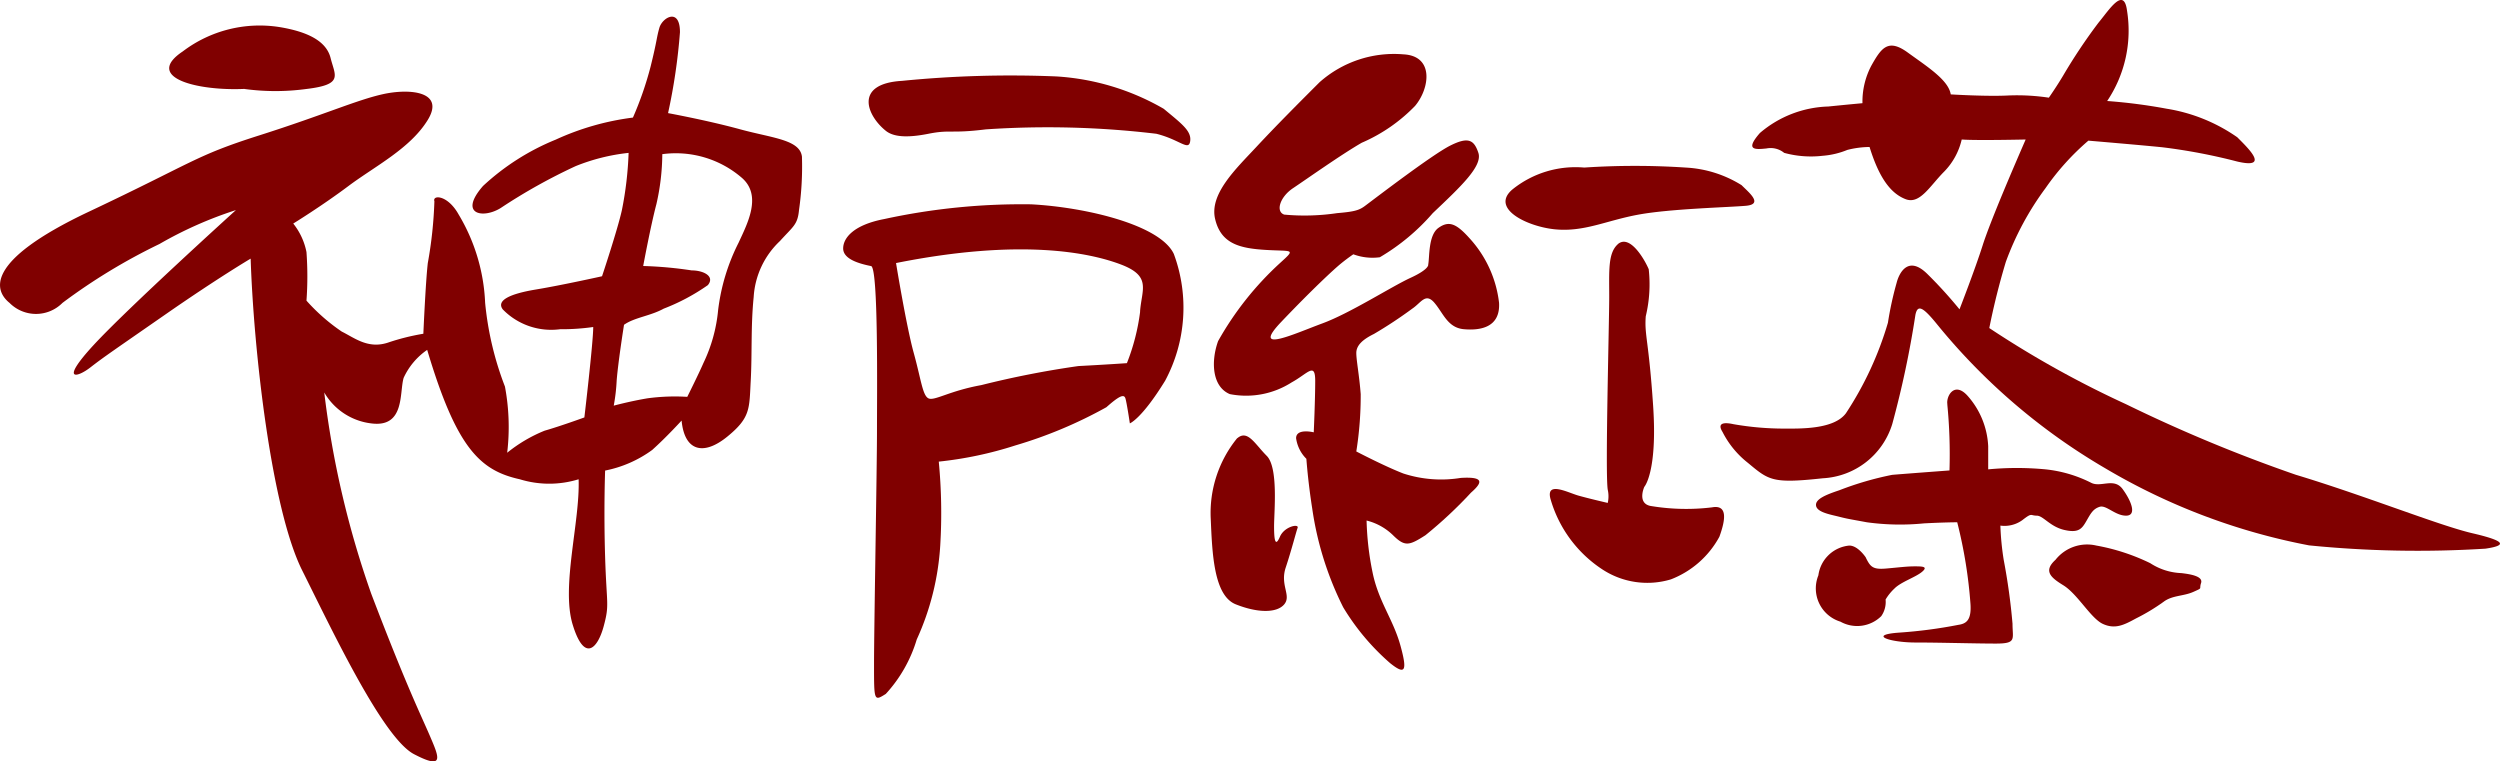 <svg xmlns="http://www.w3.org/2000/svg" width="105.065" height="32" viewBox="0 0 105.065 32"><defs><clipPath id="clip-path"><path id="長方形_332" fill="maroon" d="M0 0h105.065v32H0z"/></clipPath></defs><g id="グループ_7743"><g id="グループ_495" clip-path="url(#clip-path)" fill="maroon"><path id="パス_76" d="M11 3.844c-1.948.093-4.265-.463-2.6-1.576a5.348 5.348 0 014.079-1.02c1.112.186 1.948.557 2.133 1.3s.556 1.113-1.021 1.3a9.649 9.649 0 01-2.594 0" transform="translate(-.718 -.108)"/><path id="パス_77" d="M33.705 6.679c-.063-.741-1.235-.8-2.6-1.174s-3.029-.68-3.029-.68a24.642 24.642 0 00.5-3.4c0-1.051-.741-.619-.865-.186s-.094.526-.371 1.638a14.216 14.216 0 01-.74 2.135 11.1 11.1 0 00-3.245.927A10.04 10.04 0 0020.3 7.886c-1.049 1.2 0 1.39.742.927a23.728 23.728 0 013.151-1.761 8.269 8.269 0 012.225-.556 14.76 14.76 0 01-.282 2.404c-.185.835-.835 2.781-.835 2.781s-1.668.372-2.781.557-1.668.464-1.391.835a2.84 2.84 0 002.41.834 9.347 9.347 0 001.392-.093c0 .649-.372 3.8-.372 3.8s-1.02.372-1.669.556a6.178 6.178 0 00-1.575.928 9.208 9.208 0 00-.094-2.781 13.246 13.246 0 01-.833-3.523 7.845 7.845 0 00-1.113-3.708c-.463-.833-1.113-.833-1.019-.555a17.7 17.7 0 01-.278 2.6c-.094.834-.186 2.966-.186 2.966a9.454 9.454 0 00-1.482.371c-.835.278-1.392-.185-1.947-.462a7.918 7.918 0 01-1.483-1.3 14.141 14.141 0 000-2.04 2.777 2.777 0 00-.556-1.2s1.205-.741 2.317-1.575 2.6-1.576 3.337-2.781-.773-1.329-1.886-1.081-2.471.865-5.19 1.73-2.718 1.107-7.166 3.208S-.219 12.3.4 12.8a1.567 1.567 0 002.226 0A24.7 24.7 0 016.7 10.326 16.618 16.618 0 019.915 8.9s-4.573 4.141-5.993 5.685-.68 1.36-.124.927.927-.679 3.152-2.225 3.584-2.347 3.584-2.347c.124 3.831.866 10.5 2.164 13.1s3.4 7.045 4.7 7.725 1.049.124.679-.742-.989-2.1-2.473-5.993a39.461 39.461 0 01-1.977-8.465 2.643 2.643 0 001.977 1.3c1.423.186 1.175-1.3 1.36-1.915a2.882 2.882 0 01.989-1.175c1.235 4.141 2.225 5.068 3.892 5.438a4.2 4.2 0 002.472 0c.063 1.792-.741 4.511-.247 6.117s1.05.988 1.3.062.124-.866.061-2.9 0-3.645 0-3.645a4.988 4.988 0 001.978-.866c.619-.556 1.236-1.236 1.236-1.236.123 1.3.927 1.483 1.915.68s.927-1.175.99-2.348 0-2.286.124-3.523a3.522 3.522 0 011.105-2.354c.557-.618.741-.679.8-1.3a12.882 12.882 0 00.124-2.225m-2.657 3.584a8.509 8.509 0 00-.866 2.843 6.524 6.524 0 01-.618 2.226c-.185.431-.679 1.421-.679 1.421a8.58 8.58 0 00-1.669.061c-.741.124-1.421.309-1.421.309a7.7 7.7 0 00.123-1.05c.062-.8.309-2.348.309-2.348.434-.309 1.114-.371 1.669-.679a8.629 8.629 0 001.854-.988c.309-.372-.185-.619-.679-.619a16.517 16.517 0 00-2.038-.185s.309-1.669.555-2.6a9.648 9.648 0 00.248-2.1 4.248 4.248 0 013.336.988c.866.742.247 1.916-.124 2.719" transform="translate(0 -.071)"/><path id="パス_78" d="M40.91 5.815c-.792-.633-1.36-1.978.679-2.1a46.431 46.431 0 016.488-.186 10.248 10.248 0 014.511 1.36c.741.618 1.174.927 1.113 1.359s-.433-.062-1.422-.309a38.489 38.489 0 00-7.167-.185c-1.483.185-1.483 0-2.412.185s-1.482.124-1.79-.124" transform="translate(-3.682 -.317)"/><path id="パス_79" d="M52.913 11.552c-.556-1.235-3.709-1.978-5.994-2.1a27.256 27.256 0 00-6.18.618c-1.3.248-1.729.8-1.729 1.236s.627.632 1.173.741c.31.062.248 5.314.248 6.92s-.124 8.282-.124 9.826 0 1.544.494 1.235a5.858 5.858 0 001.3-2.286 11.126 11.126 0 00.989-3.954 22.734 22.734 0 00-.062-3.523 15.784 15.784 0 003.213-.679 18.736 18.736 0 003.831-1.607c.556-.494.742-.556.8-.371s.186 1.05.186 1.05.494-.184 1.482-1.791a6.5 6.5 0 00.372-5.314m-1.422 2.41a8.867 8.867 0 01-.556 2.164s-.866.061-2.038.122a39.4 39.4 0 00-4.079.8c-1.359.247-1.978.68-2.225.556s-.309-.8-.618-1.915-.742-3.77-.742-3.77c5.253-1.051 8.157-.432 9.455.062s.865 1.05.8 1.978" transform="translate(-3.575 -.865)"/><path id="パス_80" d="M62.394 6.221a6.933 6.933 0 002.225-1.544c.619-.743.8-2.1-.494-2.163A4.71 4.71 0 0060.6 3.688c-.865.865-1.792 1.792-2.657 2.72s-1.978 1.977-1.73 3.027 1.05 1.236 2.163 1.3 1.235-.061.555.558a13.163 13.163 0 00-2.594 3.274c-.309.866-.248 1.917.494 2.226a3.552 3.552 0 002.6-.494c.679-.372.988-.866.988-.063s-.061 2.163-.061 2.163-.742-.185-.742.248a1.51 1.51 0 00.432.865s.062.927.247 2.1a13.523 13.523 0 001.3 4.139 9.806 9.806 0 001.973 2.349c.619.494.74.371.432-.742s-.927-1.853-1.174-3.088a12.2 12.2 0 01-.248-2.164 2.429 2.429 0 011.113.619c.5.494.679.432 1.359 0a18.126 18.126 0 001.917-1.792c.494-.432.555-.679-.433-.618a5.134 5.134 0 01-2.41-.185c-.8-.31-1.978-.927-1.978-.927a14.86 14.86 0 00.185-2.409c-.061-.8-.185-1.422-.185-1.73s.247-.557.742-.8A18.5 18.5 0 0064.5 13.2c.371-.248.555-.679.926-.248s.556 1.051 1.236 1.113 1.545-.062 1.483-1.113a4.834 4.834 0 00-1.245-2.714c-.556-.619-.865-.741-1.3-.432s-.37 1.235-.432 1.544c0 0 .063.186-.742.556s-2.532 1.483-3.707 1.916-3.027 1.3-1.73-.061 2.225-2.225 2.533-2.472.5-.372.5-.372a2.3 2.3 0 001.113.124 8.91 8.91 0 002.225-1.854c1.174-1.112 2.1-1.977 1.916-2.533s-.433-.679-1.175-.309-3.023 2.114-3.584 2.534c-.246.184-.432.246-1.174.308a9.32 9.32 0 01-2.225.062c-.372-.124-.186-.741.371-1.112s2.038-1.422 2.9-1.916" transform="translate(-5.146 -.23)"/><path id="パス_81" d="M71.725 10.341c-1.148-.114-2.718-.866-1.791-1.668a4.222 4.222 0 013.027-.927 32.36 32.36 0 014.264 0 4.909 4.909 0 012.349.74c.308.309.926.8.185.866s-3.152.123-4.511.37-2.287.742-3.523.619" transform="translate(-6.382 -.704)"/><path id="パス_82" d="M74.57 11.279c-.429.375-.371 1.112-.371 2.225s-.174 7.422-.062 8.1a1.27 1.27 0 010 .556s-.8-.185-1.236-.309-1.359-.618-1.175.124a5.27 5.27 0 002.164 2.965 3.44 3.44 0 002.9.433 3.92 3.92 0 002.039-1.792c.247-.679.371-1.359-.309-1.235a9.03 9.03 0 01-2.6-.062c-.555-.124-.246-.8-.246-.8s.557-.617.371-3.4-.371-2.966-.31-3.77a5.75 5.75 0 00.124-1.977c-.185-.432-.8-1.482-1.3-1.051" transform="translate(-6.57 -1.024)"/><path id="パス_83" d="M57.128 20.259a4.979 4.979 0 00-1.112 3.4c.061 1.421.123 3.214 1.05 3.584s1.73.371 2.039 0-.186-.8.061-1.544.433-1.482.5-1.669-.556-.061-.742.371-.247.185-.247-.431.186-2.473-.309-2.967-.8-1.113-1.235-.741" transform="translate(-5.133 -1.846)"/><path id="パス_84" d="M85.859 6.177a3.939 3.939 0 00-.927.123 3.428 3.428 0 01-1.05.248 4.244 4.244 0 01-1.607-.124.9.9 0 00-.742-.185c-.463.046-.927.093-.278-.649a4.627 4.627 0 012.875-1.114c.927-.093 1.436-.139 1.436-.139a3.233 3.233 0 01.371-1.574c.418-.743.7-1.16 1.53-.557s1.715 1.158 1.809 1.761c0 0 1.528.093 2.41.046a9 9 0 011.713.092s.324-.462.6-.927A23.089 23.089 0 0195.484.955c.461-.555 1.066-1.529 1.2-.51a5.3 5.3 0 01-.834 3.8 22.76 22.76 0 012.5.324 7.149 7.149 0 012.968 1.2c.461.464 1.389 1.344 0 1.02a24.142 24.142 0 00-3.152-.6c-.927-.094-3.106-.278-3.106-.278a10.555 10.555 0 00-1.8 1.995 12.247 12.247 0 00-1.669 3.1 29.751 29.751 0 00-.695 2.781 42.355 42.355 0 005.746 3.2 63.489 63.489 0 007.137 2.966c2.919.881 6.024 2.132 7.415 2.456s1.482.511.557.649a45.81 45.81 0 01-7.416-.138 26.5 26.5 0 01-8.574-3.245 25.993 25.993 0 01-7.043-6.025c-.6-.741-.835-.88-.927-.416a41.007 41.007 0 01-.973 4.587A3.231 3.231 0 0183.9 20.1c-2.131.232-2.266.086-3.15-.649a3.873 3.873 0 01-1.066-1.3c-.232-.371.047-.416.462-.324a12.326 12.326 0 002.087.185c.695 0 2.132.046 2.641-.649a14.161 14.161 0 001.762-3.8A13.928 13.928 0 0187 11.892c.092-.371.462-1.205 1.3-.371A18.479 18.479 0 0189.644 13s.649-1.668.973-2.688 1.344-3.383 1.808-4.449c0 0-2.085.047-2.688 0A2.845 2.845 0 0189 7.212c-.6.6-1.019 1.39-1.621 1.158s-1.1-.848-1.515-2.193" transform="translate(-7.294)"/><path id="パス_85" d="M89.54 18.642c-.06-.319.278-.973.835-.371a3.43 3.43 0 01.88 2.132v.974a12.719 12.719 0 012.41 0 5.512 5.512 0 011.9.556c.416.232.972-.232 1.343.278s.6 1.112.14 1.112-.834-.462-1.112-.371-.371.278-.557.6-.324.511-.927.371-.882-.6-1.158-.6-.185-.139-.6.185a1.278 1.278 0 01-.927.233 11.531 11.531 0 00.139 1.436 26.3 26.3 0 01.371 2.687c0 .649.185.835-.7.835s-2.316-.045-3.383-.045-2.039-.325-.649-.418A19.991 19.991 0 0090 27.912c.324-.048.558-.186.51-.881a19.731 19.731 0 00-.557-3.43s-.509 0-1.391.046a10.224 10.224 0 01-2.41-.046c-.741-.138-.788-.138-1.158-.232s-.927-.185-.973-.463.417-.463.973-.649a13.35 13.35 0 012.225-.649c.557-.047 2.409-.185 2.409-.185a21.67 21.67 0 00-.092-2.781" transform="translate(-7.699 -1.652)"/><path id="パス_86" d="M86.112 25.745c.185.371.278.51.833.463s.882-.093 1.207-.093.6 0 .322.232-.878.418-1.157.7a2.084 2.084 0 00-.372.461 1.041 1.041 0 01-.183.7 1.443 1.443 0 01-1.715.231 1.461 1.461 0 01-.927-1.947 1.445 1.445 0 011.3-1.251c.371 0 .7.51.7.51" transform="translate(-7.701 -2.313)"/><path id="パス_87" d="M95.394 26.9c-.537-.33-.835-.6-.323-1.066a1.693 1.693 0 011.714-.6 8.672 8.672 0 012.27.742 2.564 2.564 0 001.3.416c.416.047.927.14.834.418s.093.185-.325.372-.88.138-1.25.416a8.357 8.357 0 01-1.161.7c-.508.278-.878.463-1.388.231S96 27.269 95.394 26.9" transform="translate(-8.687 -2.307)"/></g></g></svg>